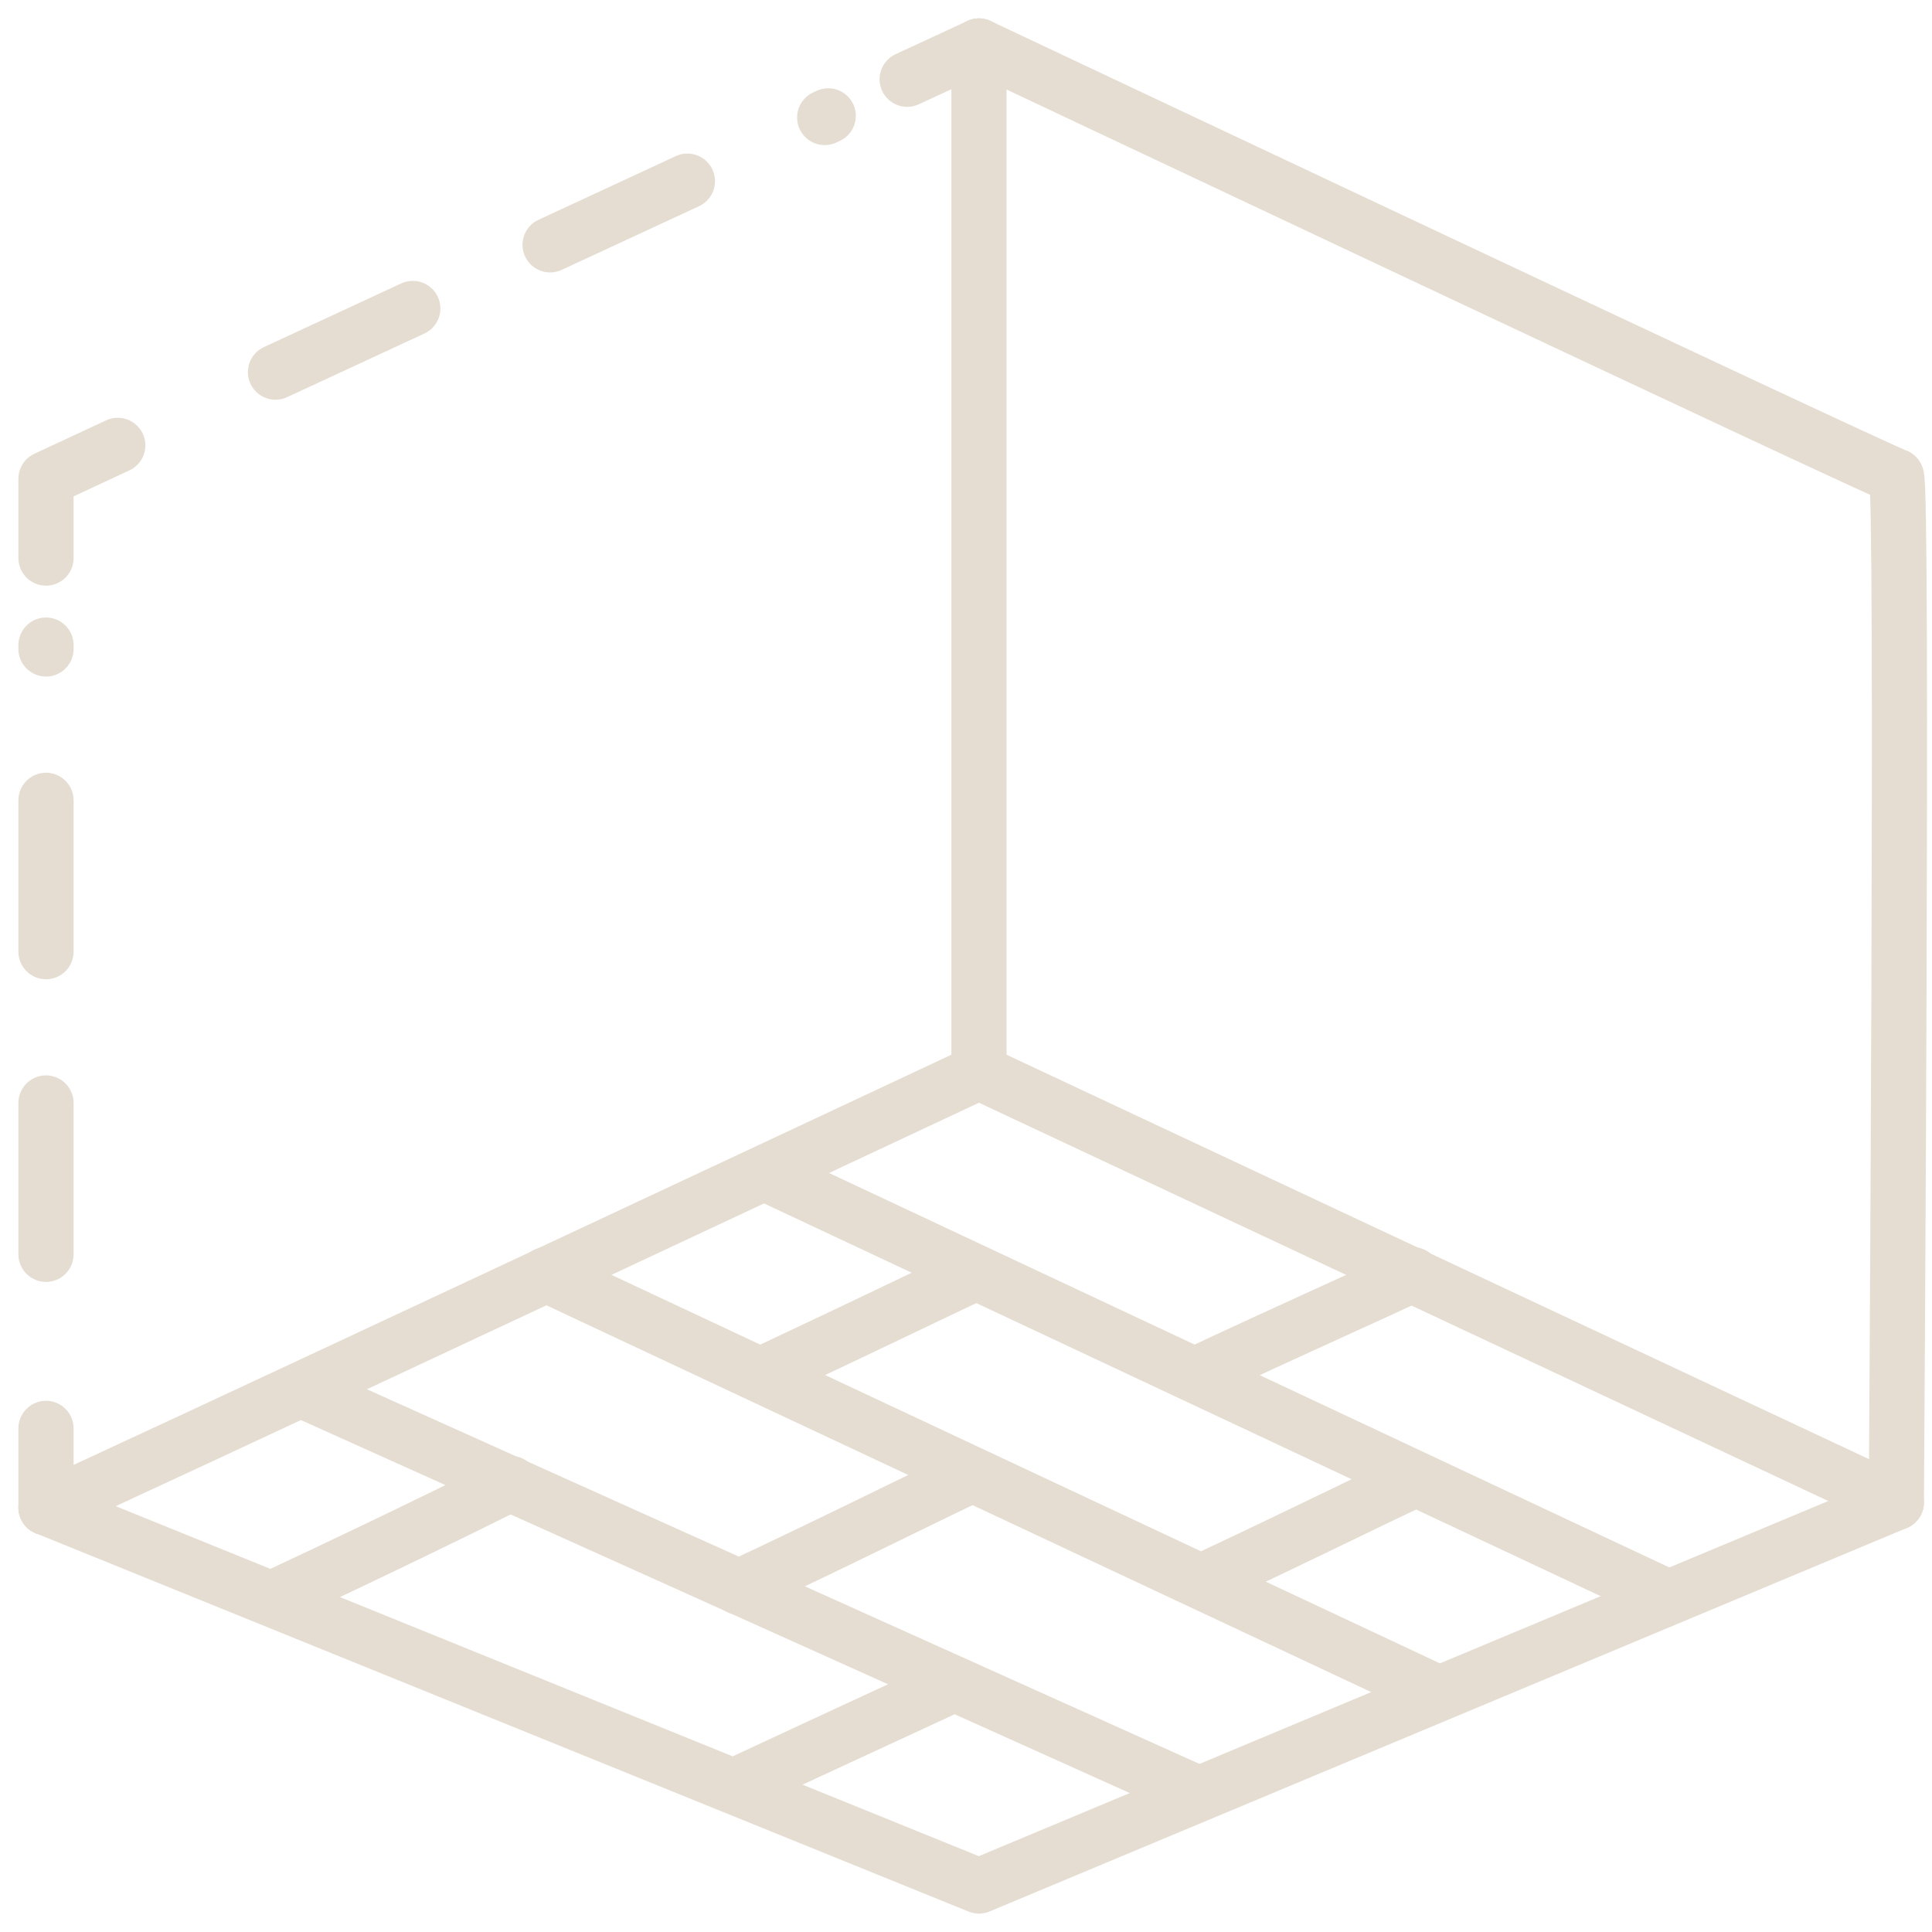 <svg xmlns="http://www.w3.org/2000/svg" width="42" height="42" viewBox="0 0 42 42" fill="none"><path d="M41.225 32.662L21.282 23.31C21.282 23.31 1.338 32.662 1 32.775" stroke="#E6DDD2" stroke-width="1.2" stroke-linecap="round" stroke-linejoin="round"></path><path d="M11.104 32.249C11.104 32.249 9.235 33.197 5.986 34.718" stroke="#E6DDD2" stroke-width="1.2" stroke-linecap="round" stroke-linejoin="round"></path><path d="M20.69 36.634C19.76 37.07 18.107 37.824 16.015 38.803" stroke="#E6DDD2" stroke-width="1.2" stroke-linecap="round" stroke-linejoin="round"></path><path d="M21.113 32.071C20.144 32.524 18.268 33.469 16.061 34.502" stroke="#E6DDD2" stroke-width="1.2" stroke-linecap="round" stroke-linejoin="round"></path><path d="M30.712 27.71C29.691 28.188 28.094 28.897 26.07 29.845" stroke="#E6DDD2" stroke-width="1.2" stroke-linecap="round" stroke-linejoin="round"></path><path d="M30.662 32.211C29.641 32.69 28.144 33.434 26.12 34.381" stroke="#E6DDD2" stroke-width="1.2" stroke-linecap="round" stroke-linejoin="round"></path><path d="M21.209 27.672C20.189 28.151 18.714 28.869 16.69 29.817" stroke="#E6DDD2" stroke-width="1.2" stroke-linecap="round" stroke-linejoin="round"></path><path d="M36.07 34.634L16.746 25.563" stroke="#E6DDD2" stroke-width="1.2" stroke-linecap="round" stroke-linejoin="round"></path><path d="M31.266 36.805L11.871 27.71" stroke="#E6DDD2" stroke-width="1.2" stroke-linecap="round" stroke-linejoin="round"></path><path d="M26.012 38.975L6.559 30.221" stroke="#E6DDD2" stroke-width="1.2" stroke-linecap="round" stroke-linejoin="round"></path><path d="M21.282 23.31V1" stroke="#E6DDD2" stroke-width="1.2" stroke-linecap="round" stroke-linejoin="round"></path><path d="M1 32.775V31.052" stroke="#E6DDD2" stroke-width="1.2" stroke-linecap="round" stroke-linejoin="round"></path><path d="M1 27.268V14.024" stroke="#E6DDD2" stroke-width="1.2" stroke-linecap="round" stroke-linejoin="round" stroke-dasharray="3.29 3.29"></path><path d="M1 12.132V10.408C1.037 10.39 1.617 10.12 2.56 9.682" stroke="#E6DDD2" stroke-width="1.2" stroke-linecap="round" stroke-linejoin="round"></path><path d="M5.989 8.09C9.735 6.353 14.756 4.025 18.005 2.519" stroke="#E6DDD2" stroke-width="1.2" stroke-linecap="round" stroke-linejoin="round" stroke-dasharray="3.29 3.29"></path><path d="M19.721 1.723C20.695 1.272 21.282 1 21.282 1" stroke="#E6DDD2" stroke-width="1.2" stroke-linecap="round" stroke-linejoin="round"></path><path d="M21.282 1C21.282 1 40.775 10.202 41.225 10.352C41.377 10.402 41.225 32.662 41.225 32.662L21.282 41L1 32.775" stroke="#E6DDD2" stroke-width="1.2" stroke-linecap="round" stroke-linejoin="round"></path></svg>